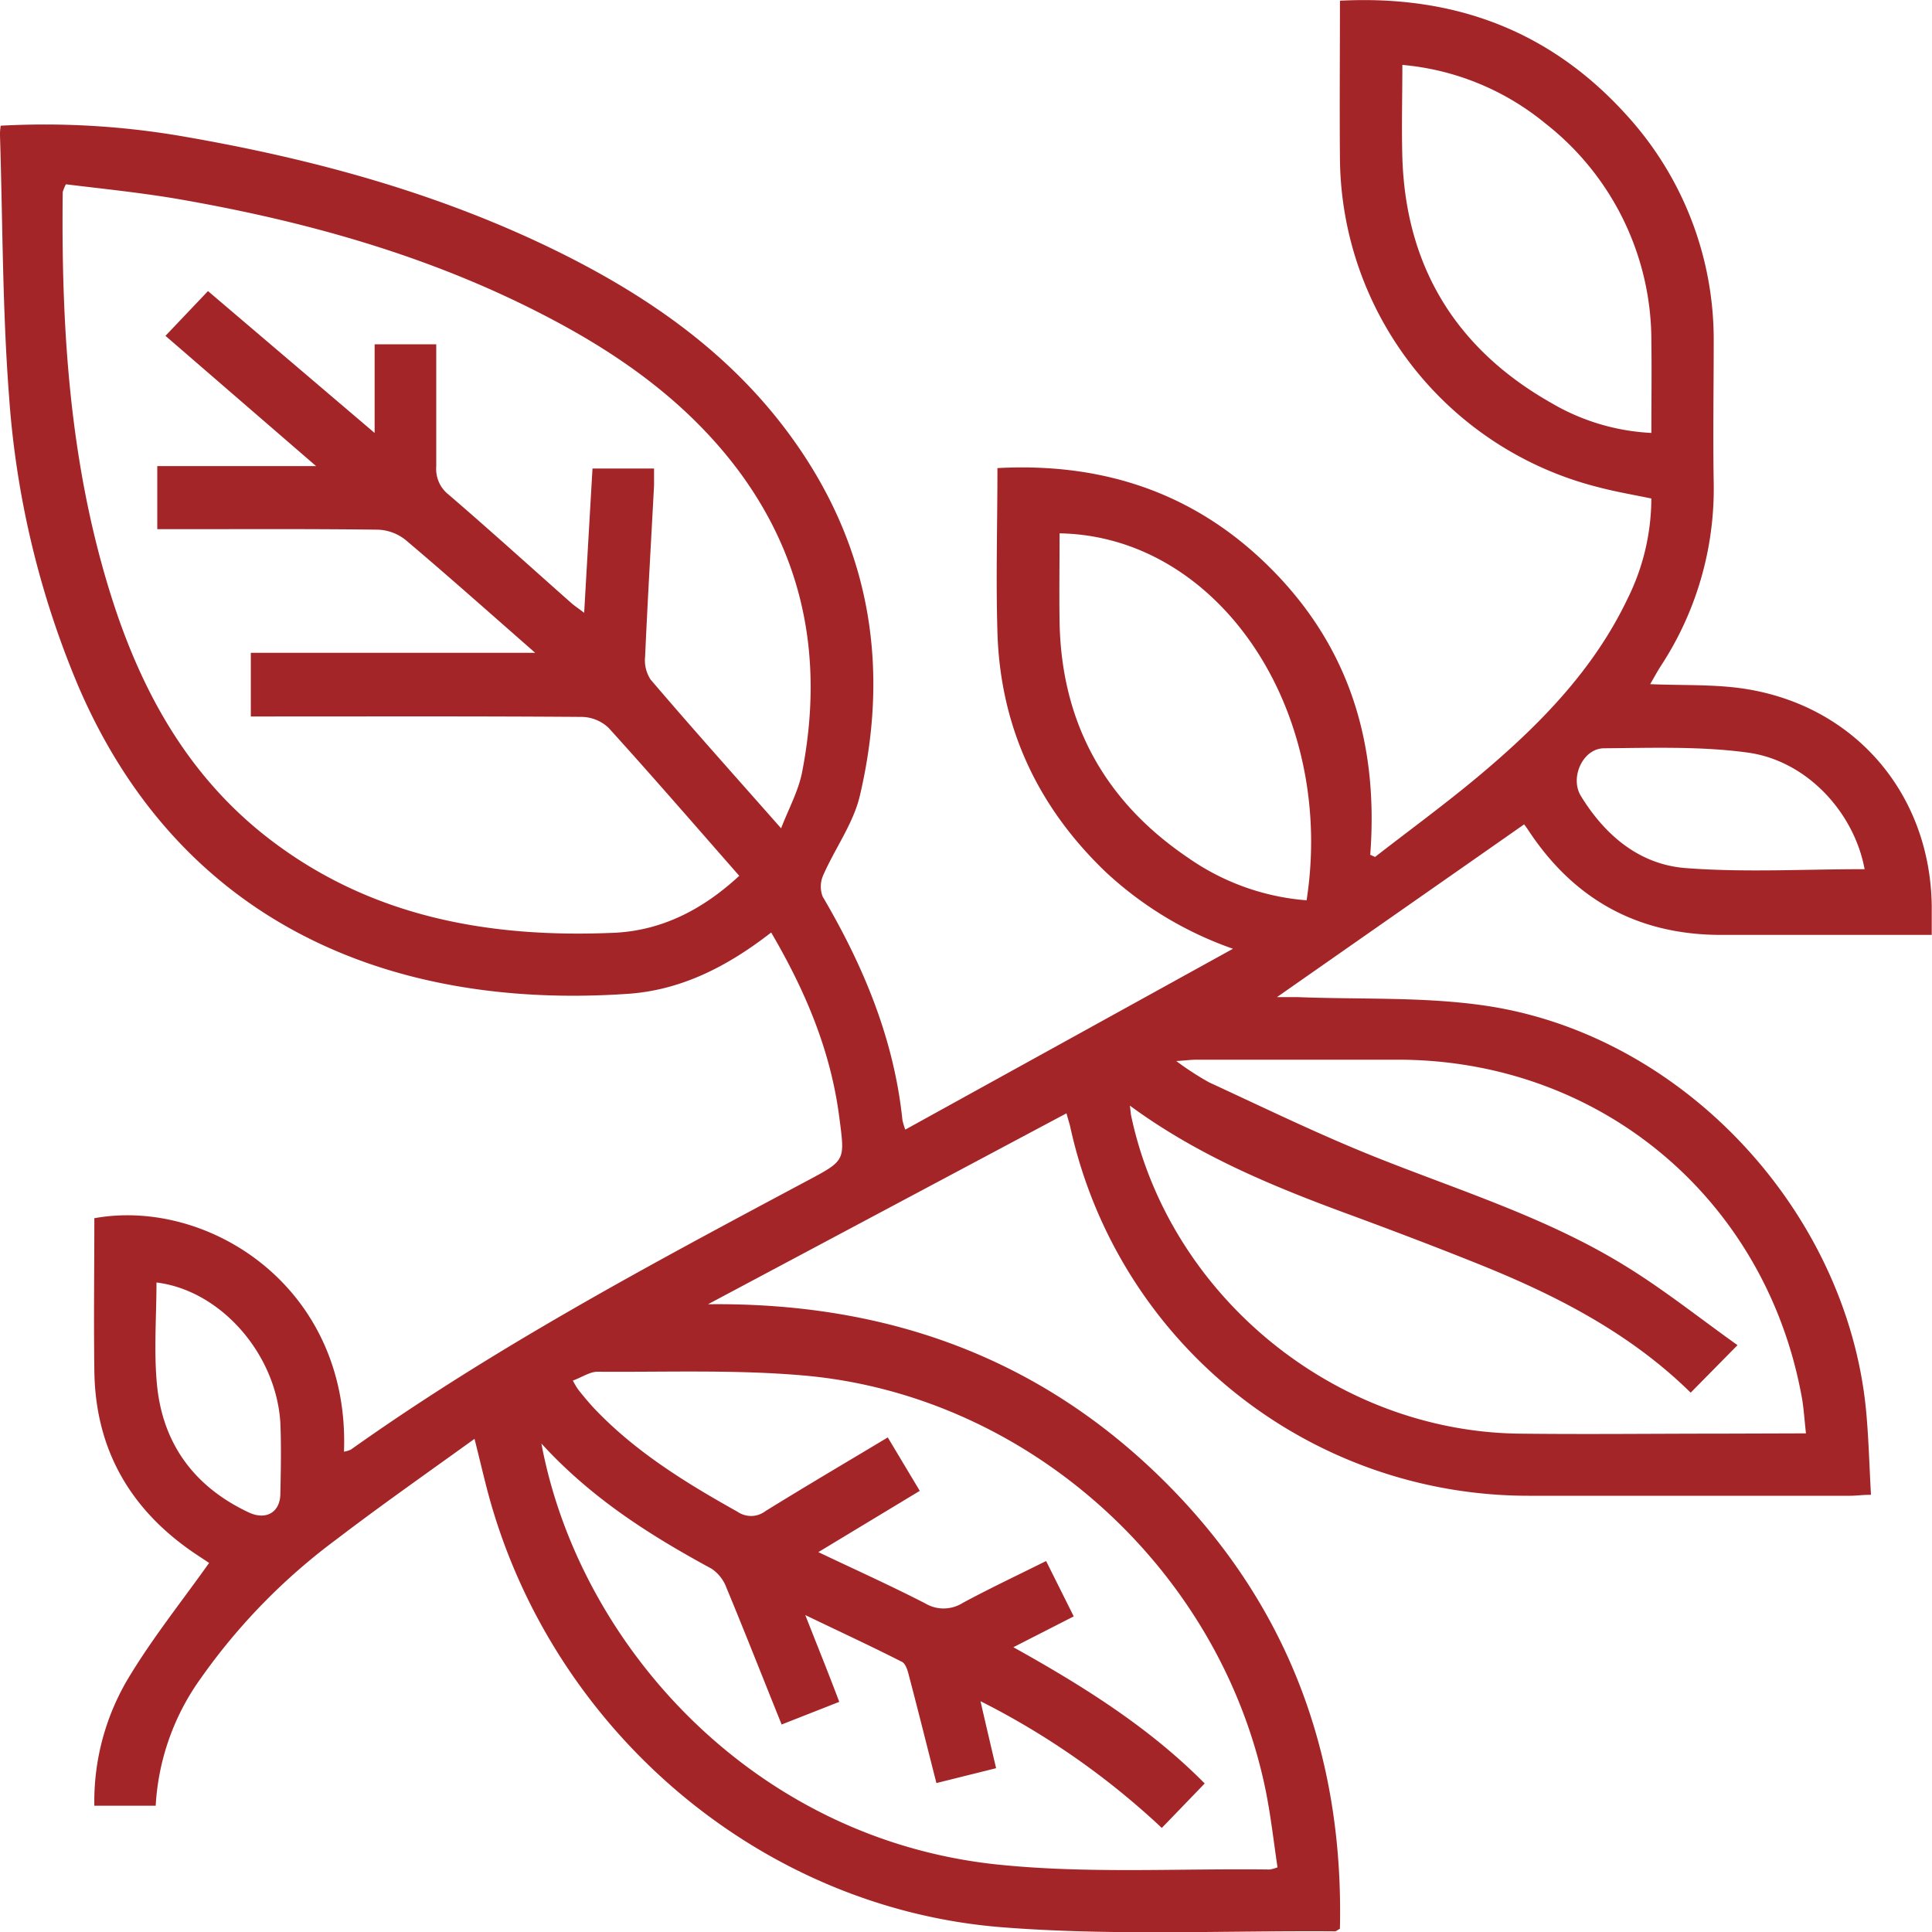 <svg id="Layer_1" data-name="Layer 1" xmlns="http://www.w3.org/2000/svg" xmlns:xlink="http://www.w3.org/1999/xlink" viewBox="0 0 512 512"><defs><style>.cls-1{fill:none;}.cls-2{clip-path:url(#clip-path);}.cls-3{fill:#a42528;}</style><clipPath id="clip-path"><rect class="cls-1" width="512" height="512"/></clipPath></defs><g class="cls-2"><path class="cls-3" d="M204.37,247.12c-11.56,9-23.84,15.28-37.92,16.25-63.12,4.36-118.8-18.85-145.69-81.52A240.09,240.09,0,0,1,2.4,105C.64,82.06.72,59,0,36a14,14,0,0,1,.19-2.69,214.86,214.86,0,0,1,47.92,2.77c34.88,6,68.74,15.19,100.56,31,22.87,11.39,43.56,25.73,59.21,46.28,22.25,29.23,28.32,62,20,97.48-1.71,7.31-6.53,13.89-9.63,20.91a7.45,7.45,0,0,0-.25,5.83c10.83,18.42,18.92,37.75,21.15,59.22a18.83,18.83,0,0,0,.76,2.56l86.84-47.93a95.7,95.7,0,0,1-33.66-20.28c-18.11-17.32-28-38.46-28.76-63.55-.43-14.47,0-28.8,0-43.55,29.11-1.57,53.9,7.23,73.89,28.07s27.06,46,24.91,74.41l1.27.57c9.28-7.21,18.79-14.15,27.78-21.7,15.76-13.23,30.1-27.8,39.12-46.69a59.8,59.8,0,0,0,6.32-26.6c-4.77-1-9.47-1.78-14.05-3A90.58,90.58,0,0,1,355.1,42.19c-.12-13.89,0-27.76,0-42,30.41-1.58,55.82,8,76,30.36a88.24,88.24,0,0,1,23.05,60.23c0,12.4-.22,24.8,0,37.2A85.62,85.62,0,0,1,440,176.7c-.87,1.39-1.65,2.83-2.69,4.61,8.73.37,17,0,25,1.22,29.34,4.51,49.23,27.93,49.62,57.54v7.69H456.53c-22.27.11-39.38-9.26-51.56-27.82q-.56-.84-1.2-1.65c0-.12-.29-.17.25.1-21.92,15.34-43.54,30.43-65.6,45.85h5.35c16.81.68,33.85-.15,50.39,2.35,52.12,7.94,95.2,54.53,100.35,107,.7,7.33.87,14.69,1.32,22.55-2.25,0-3.9.25-5.56.25H405.63a124.27,124.27,0,0,1-122-97.75c-.23-1-.58-2-1-3.6l-95,50.6c46.39-.54,87,13.56,120.24,46.22s48.3,73,47.22,119.28c-.72.39-1,.68-1.3.68-29.42-.22-58.94,1.22-88.18-1.07-63.51-5-117.94-51.14-135.54-112.44-1.51-5.25-2.68-10.56-4.32-17C113.13,390.42,101,398.9,89.09,408A161.57,161.57,0,0,0,53.26,444.7a63.8,63.8,0,0,0-12,33.84H25a63.66,63.66,0,0,1,9.56-34.71c6.2-10.17,13.72-19.59,20.86-29.64l-3.56-2.35C34.48,400.16,25.18,384,25,363c-.18-13.39,0-26.87,0-40.16,30.13-5.47,67.77,18.21,66.16,61.87a6.88,6.88,0,0,0,1.84-.56c38.35-27.24,79.78-49.28,121.17-71.37,9.95-5.31,9.74-5.25,8.27-16.54C220.2,278.66,213.57,262.83,204.37,247.12ZM207,219.51c1.95-5.09,4.59-9.86,5.58-14.95,5.52-28.44,1.16-55-16.14-78.85-13.59-18.6-31.86-31.62-52.06-42.08-30.81-16-63.82-25.14-97.85-31C36.78,51,26.94,50,17.47,48.84a10.36,10.36,0,0,0-.85,2.07C16.21,87,18.44,122.74,29.3,157.44c7.93,25.4,20.38,48.14,41.9,64.76,27,20.85,58.43,26.43,91.49,25,12.28-.55,23.17-5.8,33.22-15.1-11.6-13.21-22.95-26.34-34.59-39.17a10.56,10.56,0,0,0-7-2.94c-27.51-.21-55-.12-82.55-.12H66.47V173h75.36c-12.12-10.62-23.12-20.42-34.36-29.92a12.42,12.42,0,0,0-7.28-2.71c-17.7-.23-35.42-.13-53.14-.13H41.68V123.52H83.77L43.85,89,55.12,77.14l44.16,37.6V91.24h16.33V123.6a8.74,8.74,0,0,0,.7,4.16,8.61,8.61,0,0,0,2.59,3.33c10.94,9.4,21.64,19.11,32.46,28.68.95.85,2.06,1.55,3.45,2.63.76-13.27,1.49-25.9,2.21-38.24h16.31v4.51c-.8,15.11-1.69,30.19-2.37,45.33a9.35,9.35,0,0,0,1.44,6.07C183.51,193.09,195,205.91,207,219.51Zm-63.53,163c9.92,53.2,56,104.83,120.88,111.61,23.84,2.48,48.09,1,72.14,1.32a10.68,10.68,0,0,0,2.06-.57c-1-6.74-1.76-13.54-3.1-20.22C323.55,416,272.61,369.75,213,364.52c-18.09-1.59-36.41-.86-54.63-1-2.06,0-4.13,1.47-6.55,2.34a19,19,0,0,0,1.43,2.42c1.28,1.61,2.6,3.2,4,4.73,10.87,11.55,24.25,19.82,38.18,27.61a6.41,6.41,0,0,0,3.74,1.13,6.3,6.3,0,0,0,3.68-1.29c10.61-6.57,21.38-12.9,32.42-19.53l8.48,14.16-26.88,16.24c9.86,4.69,19.23,8.91,28.35,13.6a9.44,9.44,0,0,0,5,1.33,9.53,9.53,0,0,0,4.95-1.49c7.2-3.87,14.58-7.36,22.06-11.08l7.32,14.67-16,8.17c18.87,10.5,36.22,21.45,50.71,36.11l-11.37,11.78a204.89,204.89,0,0,0-48.05-33.59c1.47,6.39,2.77,11.95,4.14,17.76l-15.82,3.94c-2.46-9.63-4.77-18.93-7.21-28.19-.35-1.43-.87-3.39-1.92-3.93-8.11-4.13-16.38-7.95-25.62-12.4,3.31,8.43,6.2,15.54,9,23l-15.27,6c-5-12.4-9.72-24.43-14.64-36.29a10.45,10.45,0,0,0-3.93-5C172.28,406.88,156.79,397.12,143.46,382.53Zm335.13-2.65c-.39-3.53-.56-6.2-1-9C468.25,318,424.4,281,370.77,280.83H317.12c-1.42,0-2.83.19-5.39.36a77,77,0,0,0,8.72,5.66c14.47,6.68,28.84,13.68,43.63,19.61,22.47,9,45.75,16.15,66.5,28.94,10.34,6.33,19.83,13.93,29.88,21.08l-12.41,12.59c-16.14-15.85-35.66-25.81-56.17-34.06-11.78-4.73-23.67-9.24-35.58-13.62C336.48,314.07,317,305.93,299.43,293c.18,1.42.22,2.06.35,2.75,10.15,47.7,54,83.62,102.89,84.18,17.89.21,35.77,0,53.65,0ZM371.64,17.2c0,8.49-.23,16.53,0,24.59.91,28.94,14.27,50.73,39.47,65a57.78,57.78,0,0,0,26.52,7.94c0-8.38.11-16.27,0-24.15a73.12,73.12,0,0,0-28.09-57.87A69.19,69.19,0,0,0,371.64,17.2ZM280.8,141.34c0,8.08-.12,15.79,0,23.5.47,26.68,12,47.54,34,62.44a63.28,63.28,0,0,0,31.46,11.31c7.78-50.25-23.21-96.53-65.47-97.25Zm213.34,89c-2.81-15.15-15.4-28.79-31-30.9-12.41-1.7-25.31-1.24-38-1.14-5.67,0-9.16,7.77-6.21,12.61,6.43,10.5,15.57,18.21,27.81,19.14,15.57,1.2,31.39.29,47.37.29ZM41.47,339.91c0,9.09-.74,18.25.15,27.24,1.57,15.69,10.05,27,24.41,33.71,4.55,2.07,8.27-.12,8.27-5.12.13-6.21.25-12.41,0-18.61-1.07-18.35-15.87-35.2-32.85-37.26Z"/></g></svg>